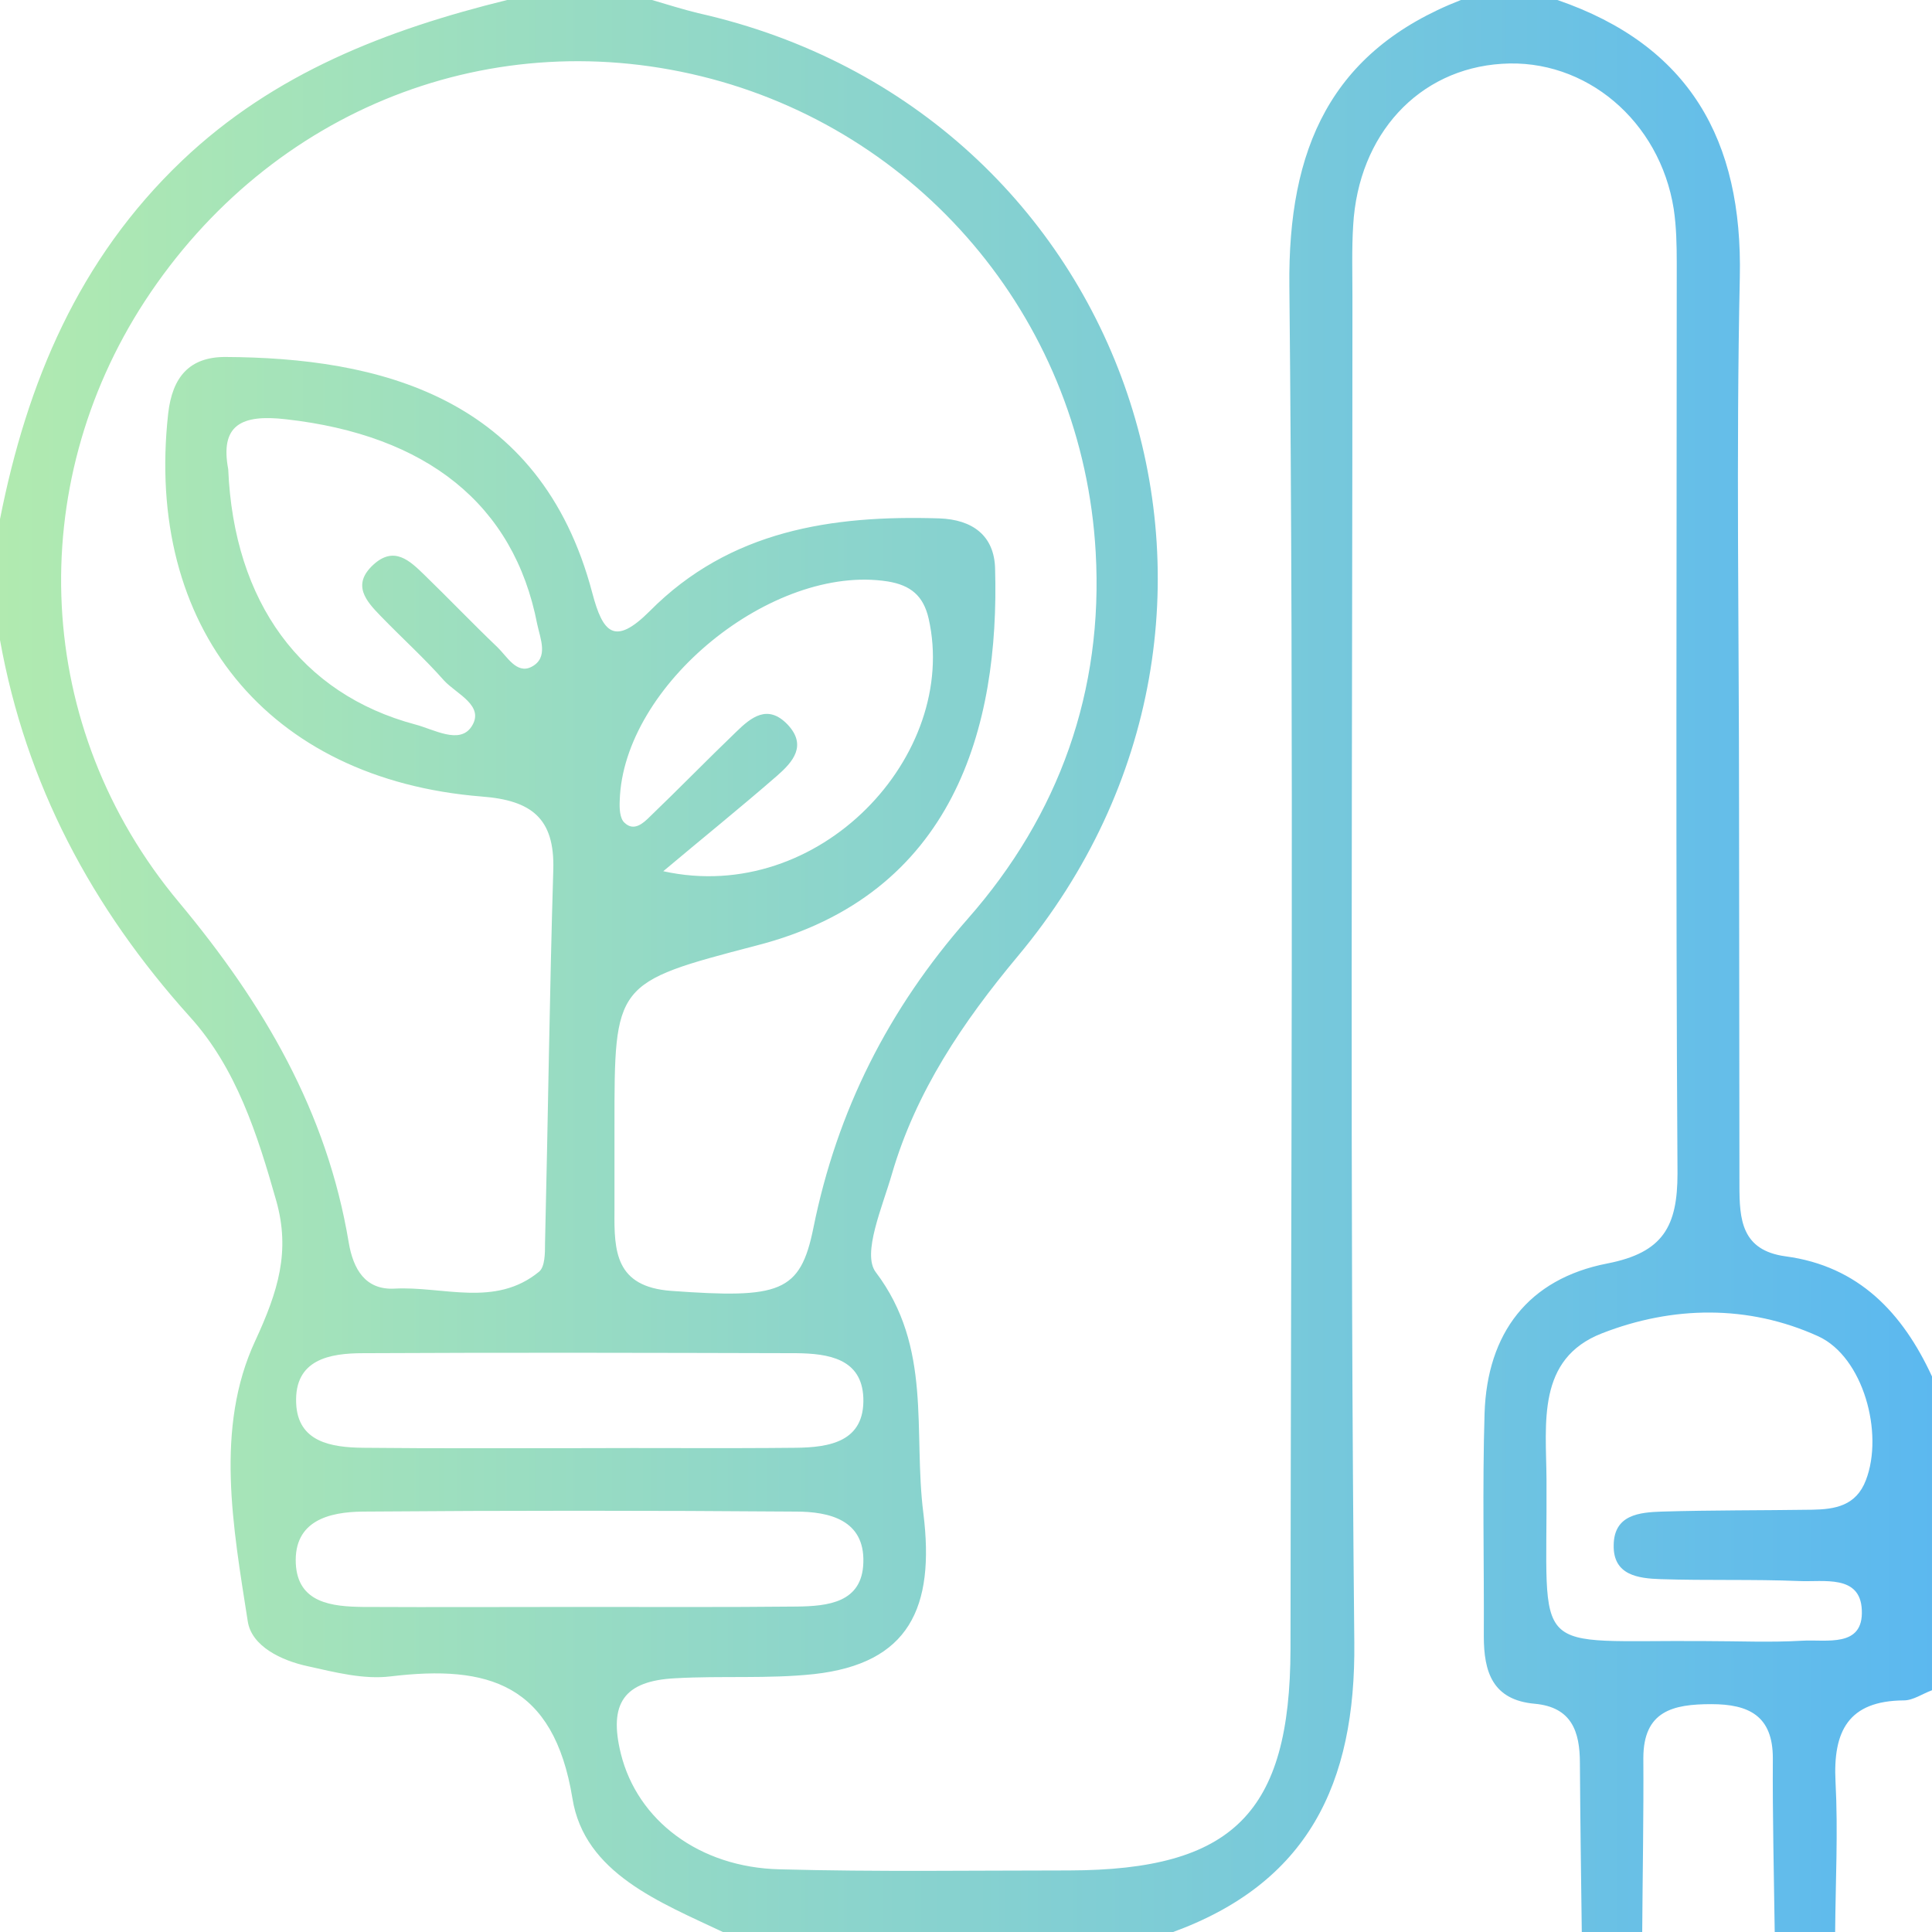 <?xml version="1.0" encoding="utf-8"?>
<!-- Generator: Adobe Illustrator 22.1.0, SVG Export Plug-In . SVG Version: 6.00 Build 0)  -->
<svg version="1.1" id="Capa_1" xmlns="http://www.w3.org/2000/svg" xmlns:xlink="http://www.w3.org/1999/xlink" x="0px" y="0px"
	 viewBox="0 0 514.7 514.7" style="enable-background:new 0 0 514.7 514.7;" xml:space="preserve">
<style type="text/css">
	.st0{clip-path:url(#SVGID_2_);fill:url(#SVGID_3_);}
</style>
<g>
	<defs>
		<path id="SVGID_1_" d="M389.2,0c8.6,0,17.2,0,25.7,0c35.2,12.1,49.4,37.3,48.6,73.9c-1,47-0.2,94-0.2,141
			c0,33.6,0.1,67.3,0.1,100.9c0,9,0.5,17.3,12.3,18.9c19.5,2.6,31.2,15.1,39,32c0,27.9,0,55.8,0,83.6c-2.5,0.9-5,2.7-7.5,2.7
			c-14.8,0.1-18.9,8.2-18.2,21.7c0.7,13.3,0,26.6-0.1,40c-5.4,0-10.7,0-16.1,0c-0.2-15.4-0.6-30.8-0.5-46.3
			c0-11.3-6.4-14.4-16.4-14.4c-10.2,0-18.1,1.8-18.1,14.4c0.1,15.4-0.2,30.8-0.3,46.3c-5.4,0-10.7,0-16.1,0c-0.2-15-0.4-30-0.5-45
			c0-8.4-2.2-14.9-12-15.8c-11.3-1-13.6-8.5-13.6-18c0.1-19.8-0.4-39.6,0.2-59.4c0.7-21.3,11.6-35.8,32.7-39.9
			c14.9-2.9,18.7-9.9,18.7-24c-0.5-80.8-0.2-161.7-0.2-242.5c0-4.8-0.1-9.7-0.8-14.4c-3.7-23.5-23.5-40.2-45.8-38.7
			c-22.2,1.4-38.2,18.8-39.6,43c-0.4,6.4-0.2,12.8-0.2,19.3c0,119.4-0.7,238.8,0.5,358.2c0.4,37.8-12.4,64.3-48.8,77.4
			c-39.7,0-79.3,0-119,0c-17.1-8.1-37.3-15.8-40.5-35.8c-5-30.6-22.5-35.6-48.4-32.5c-7.2,0.9-14.9-1.1-22.1-2.7
			c-7-1.5-15-5.3-16-12c-3.9-25-8.8-51.5,2-74.7c6.1-13.2,9.4-23.8,5.6-37.3c-5-17.6-10.6-35.3-23-49C24.4,241.8,6.9,208.9,0,170.5
			c0-10.7,0-21.4,0-32.2c7.2-36.4,20.9-69.2,48.5-95.5C73.1,19.4,103.1,7.9,135.1,0c12.9,0,25.7,0,38.6,0c4.1,1.2,8.2,2.5,12.3,3.5
			c115.3,25.9,161.1,160.4,85.1,251.3c-14.6,17.5-27.1,36-33.5,58c-2.5,8.7-8,21.2-4.3,26.1c15.2,20.1,9.9,42.4,12.7,64.3
			c3.1,25.1-3.8,40-29.2,42.8c-12.2,1.3-24.6,0.4-36.9,1.1c-13.7,0.7-17.8,6.7-14.5,20.1c4.4,17.7,20.8,30.3,42.3,30.8
			c25.7,0.7,51.4,0.3,77.1,0.3c43.7-0.1,58.9-15.3,59-59c0.1-121,0.9-242.1-0.3-363.1C343.1,39.7,354.4,13.6,389.2,0z M163.7,300.1
			c0,7.5,0,15,0,22.5c-0.1,10.7,0.2,20.2,15.1,21.3c29,2.1,34.4,0.5,37.9-16.8c6.3-31.2,20-58.3,41.1-82.3
			c24.4-27.7,36.2-60.8,34.1-97.7c-3.4-60.4-45-110.8-102.4-126.1C131.5,5.6,72.2,28.8,38.6,80.2C6.4,129.6,8.7,193.8,47.7,240.4
			c22.6,27.1,39.4,55.8,45.2,90.6c1.2,7.1,4.4,12.7,12.2,12.3c12.9-0.7,26.8,5.1,38.5-4.5c1.6-1.3,1.6-5,1.6-7.6
			c0.8-33.2,1.2-66.4,2.2-99.5c0.4-13.7-5.8-18.5-19.1-19.5c-57.1-4.6-89.8-45.2-83.5-102c1.1-9.8,5.7-15.1,15.2-15.1
			c40.3,0.2,83.9,10.1,97.8,62.9c2.8,10.6,5.9,14.2,15.3,4.8c21.3-21.5,48.5-25.6,77.1-24.7c8.9,0.3,14.7,4.6,14.9,13.4
			c1.2,42-10.8,86.9-63.6,100.4C163.6,261.8,163.7,261.9,163.7,300.1z M454.5,437.2c8.5,0,17.1,0.4,25.6-0.1
			c6.4-0.4,16.4,2,15.9-8.2c-0.4-9.5-10.2-7.4-16.7-7.7c-12.3-0.5-24.6-0.1-36.9-0.5c-5.9-0.2-12.7-1-12.5-9.1
			c0.1-8.1,6.9-8.7,12.8-8.9c13.3-0.4,26.7-0.3,40.1-0.5c6-0.1,11.7-1,14.3-7.9c4.8-12.5-0.7-32.8-12.7-38.3
			c-18.7-8.5-38.9-8.1-57.6-0.8c-17.5,6.8-14.9,24-14.8,38.9C412.3,442.5,406.7,436.8,454.5,437.2z M60.8,125
			c1.5,35.5,19.5,59.9,49.8,68c5,1.3,11.8,5.4,15,0.6c3.7-5.6-4-8.7-7.3-12.3c-5.3-6-11.3-11.4-16.9-17.2c-3.9-4-7.7-8.3-2-13.6
			c5.6-5.2,9.8-1.1,13.7,2.7c6.5,6.3,12.8,12.9,19.4,19.2c2.6,2.5,5.1,7.2,9,5.3c4.8-2.4,2.4-7.6,1.6-11.5
			c-6.2-31.9-29.5-50.3-66.9-54.5C64.2,110.3,58.6,113.3,60.8,125z M176.7,232.1c41.7,9.2,78.9-31,70.7-67.3
			c-1.4-6.1-4.8-8.9-10.9-9.9c-30.7-4.8-70.5,27.6-71.4,58.4c-0.1,2,0,4.8,1.3,5.9c2.5,2.4,5,0.1,6.8-1.7
			c7.7-7.4,15.2-15.1,22.9-22.5c4-3.9,8.4-7.5,13.7-2c5.3,5.6,1.4,10-2.7,13.6C197.1,215.3,186.8,223.6,176.7,232.1z M154.3,385.8
			C154.3,385.8,154.3,385.7,154.3,385.8c19.2-0.1,38.5,0.1,57.7-0.1c9-0.1,18.4-1.6,18-13.3c-0.4-10.5-9.4-11.8-17.8-11.9
			c-38.5-0.1-76.9-0.2-115.4,0c-8.9,0-18.4,1.6-17.9,13.3c0.4,10.4,9.4,11.8,17.8,11.9C115.8,385.9,135.1,385.8,154.3,385.8z
			 M154.5,428.1c19.2,0,38.5,0.1,57.7-0.1c8.3-0.1,17.5-1,17.8-11.7c0.4-11.4-9.1-13.6-18-13.6c-38.5-0.3-76.9-0.3-115.4,0
			c-8.9,0.1-18.3,2.4-17.8,13.8c0.5,10.6,9.7,11.5,17.9,11.6C116,428.2,135.2,428.1,154.5,428.1z"/>
	</defs>
	<clipPath id="SVGID_2_">
		<use xlink:href="#SVGID_1_"  style="overflow:visible;"/>
	</clipPath>
	<linearGradient id="SVGID_3_" gradientUnits="userSpaceOnUse" x1="-7" y1="256.819" x2="518.573" y2="256.819">
		<stop  offset="0" style="stop-color:#B2EBAF"/>
		<stop  offset="1" style="stop-color:#5BB8F0"/>
	</linearGradient>
	<rect x="-7" y="-6" class="st0" width="525.6" height="525.6"/>
</g>
</svg>
